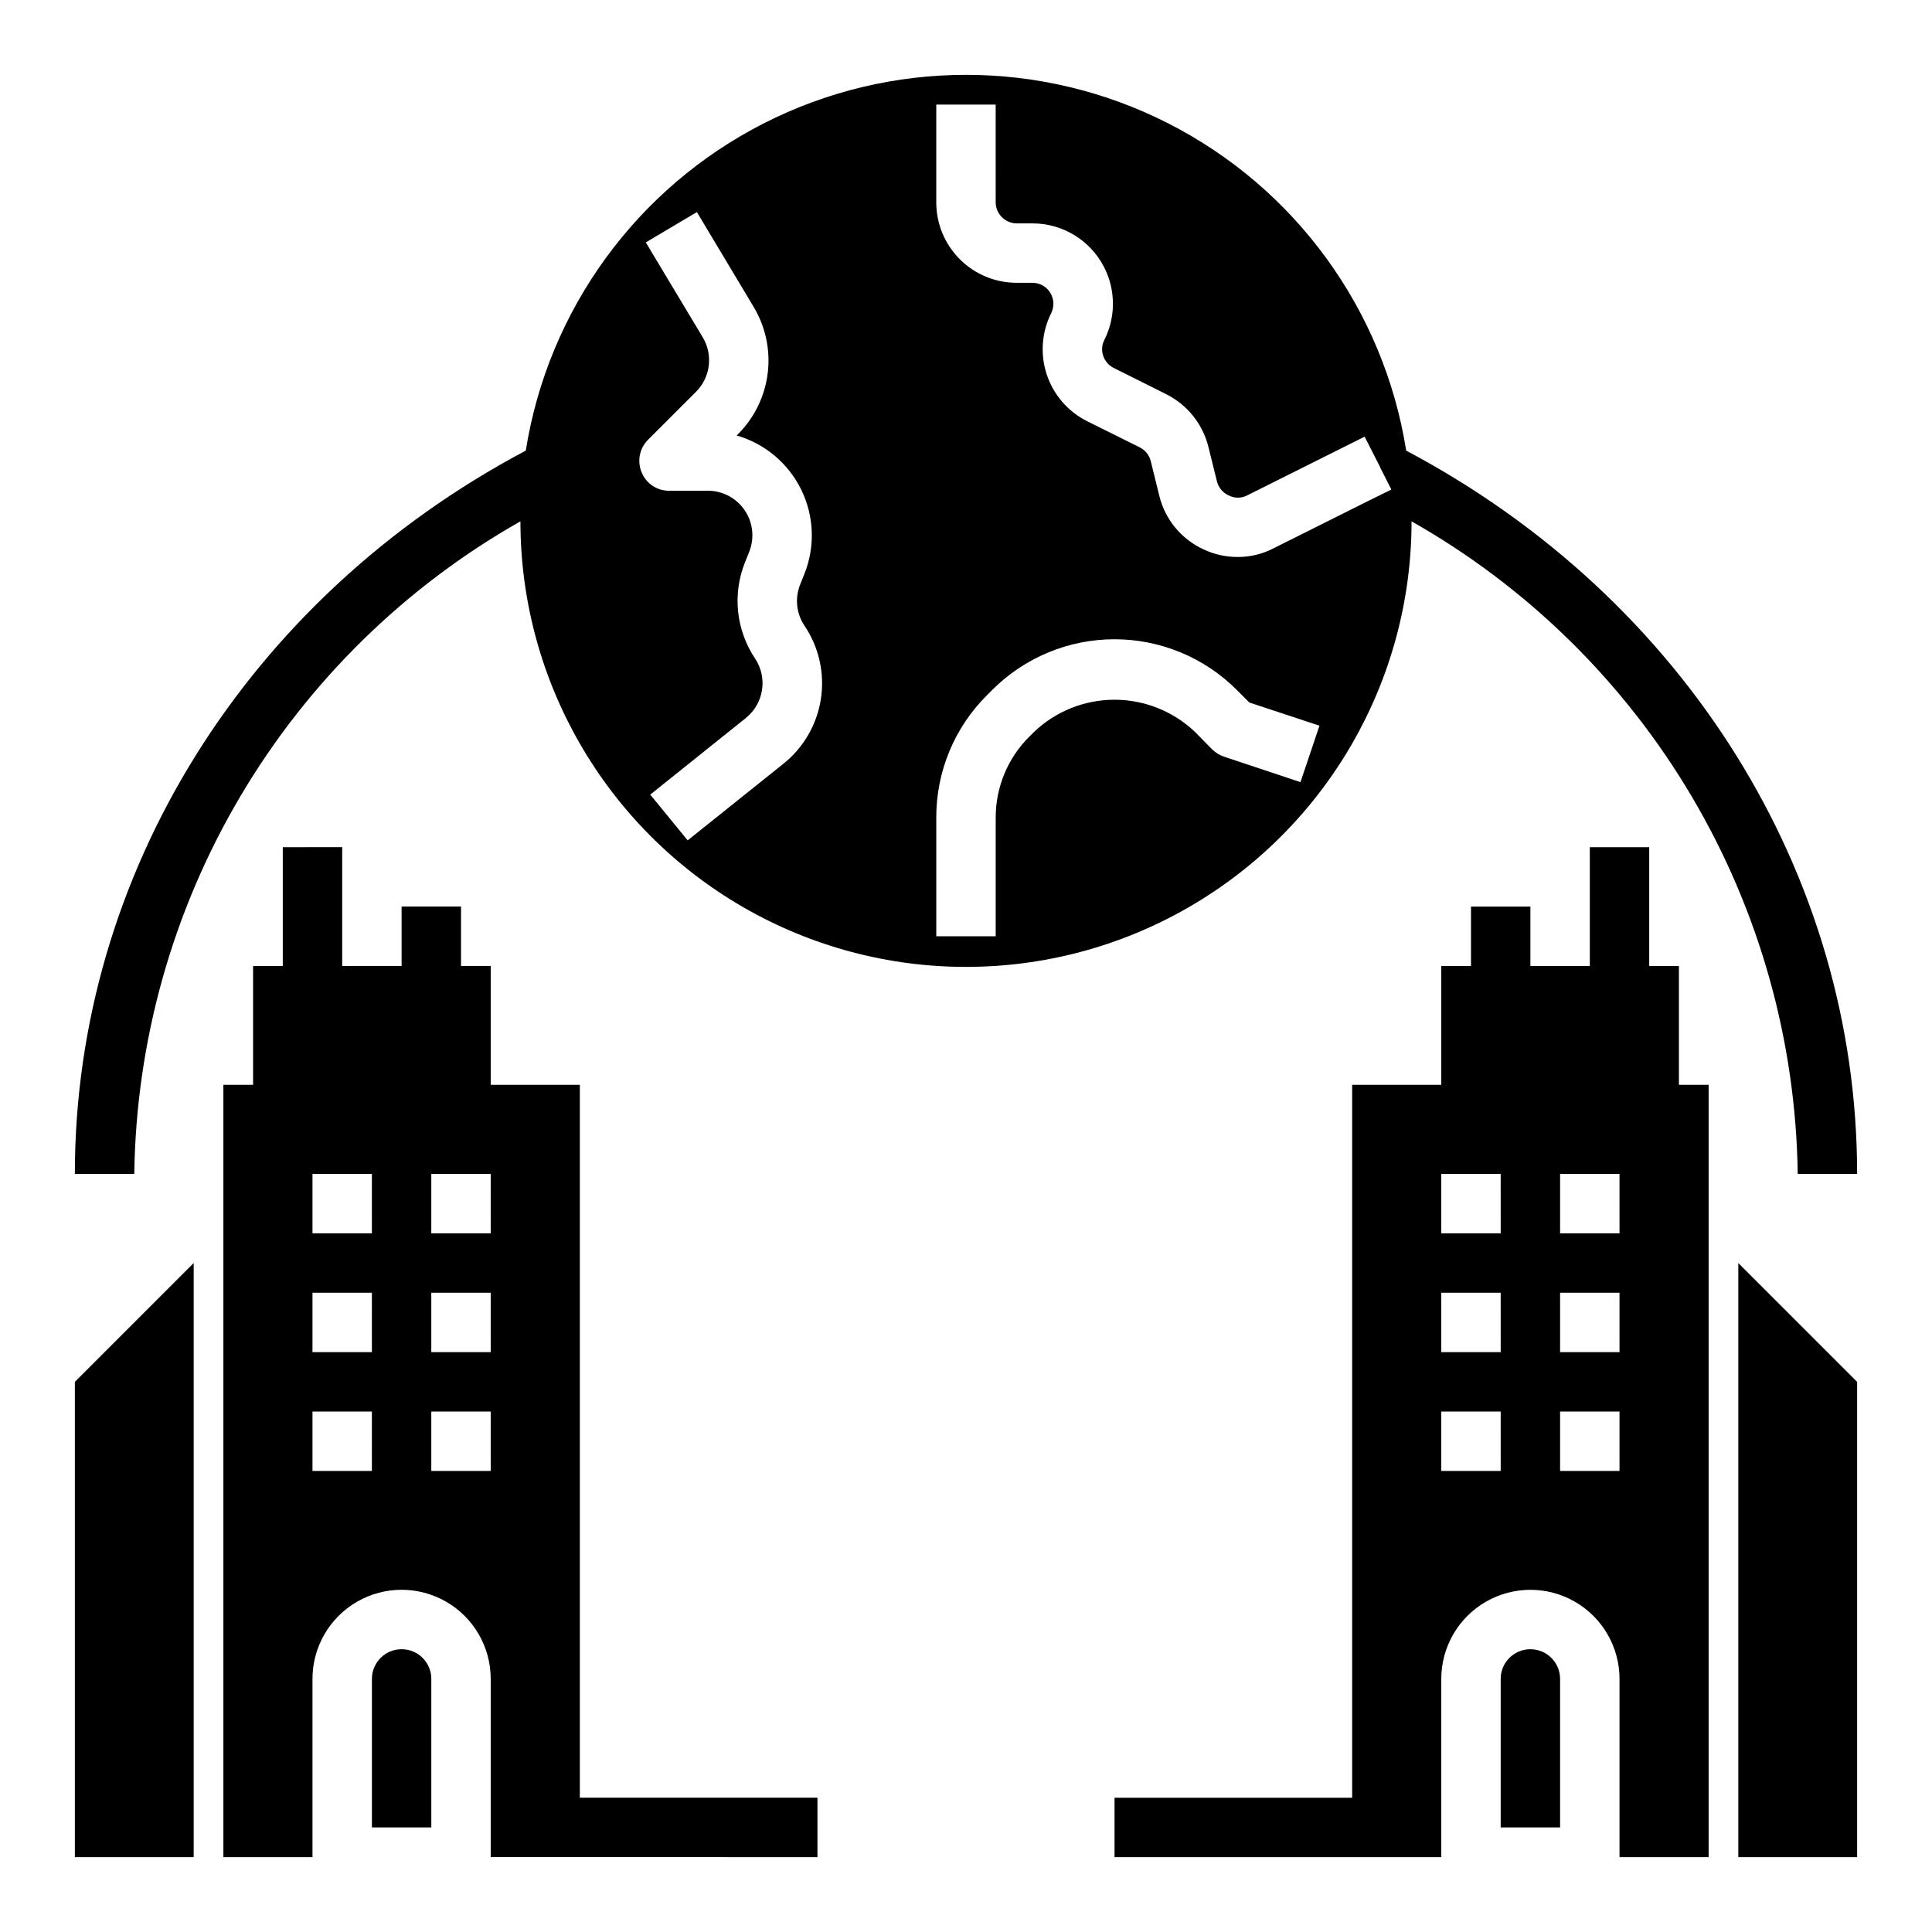 <?xml version="1.0" encoding="UTF-8"?>
<!-- Uploaded to: ICON Repo, www.svgrepo.com, Generator: ICON Repo Mixer Tools -->
<svg fill="#000000" width="800px" height="800px" version="1.1" viewBox="144 144 512 512" xmlns="http://www.w3.org/2000/svg">
 <g>
  <path d="m516.66 263.42c-5.93-37.328-29.371-69.566-63.051-86.719-33.684-17.156-73.539-17.156-107.22 0-33.68 17.152-57.117 49.391-63.051 86.719-73.84 39.125-119.5 112.26-119.5 191.68h15.746c0.48-35.25 10.18-69.762 28.133-100.1 17.953-30.344 43.535-55.457 74.203-72.844 0 42.184 22.508 81.164 59.039 102.26 36.535 21.094 81.547 21.094 118.08 0 36.535-21.094 59.039-60.074 59.039-102.26 30.668 17.387 56.25 42.5 74.203 72.844 17.953 30.34 27.652 64.852 28.133 100.1h15.742c0.004-79.426-45.656-152.56-119.5-191.68zm-165.23 83.129-25.191 20.152-9.918-12.121 25.348-20.309v-0.004c4.762-3.824 5.82-10.652 2.438-15.742-5.047-7.539-6.047-17.082-2.676-25.504l1.102-2.754v-0.004c1.465-3.637 1.027-7.762-1.164-11.012-2.195-3.25-5.856-5.199-9.777-5.203h-10.312c-3.188 0.012-6.055-1.922-7.242-4.883-1.23-2.93-0.578-6.316 1.652-8.578l12.754-12.754c3.832-3.82 4.578-9.758 1.812-14.406l-15.113-25.191 13.539-8.031 15.035 25.113c3.164 5.273 4.481 11.449 3.738 17.551-0.742 6.102-3.496 11.785-7.832 16.145l-0.395 0.395v-0.004c7.473 2.16 13.688 7.375 17.105 14.363 3.422 6.988 3.727 15.098 0.844 22.32l-1.102 2.754v0.004c-1.469 3.606-1.055 7.703 1.102 10.941 3.867 5.719 5.422 12.691 4.356 19.512s-4.676 12.984-10.102 17.25zm137.21 4.723-20.309-6.769h-0.004c-1.148-0.398-2.199-1.043-3.07-1.887l-4.566-4.644c-5.75-5.481-13.391-8.535-21.332-8.535s-15.582 3.055-21.332 8.535l-1.34 1.34v-0.004c-5.648 5.664-8.816 13.336-8.816 21.332v31.488h-15.746v-31.488c-0.027-12.172 4.82-23.852 13.461-32.43l1.34-1.34c8.594-8.617 20.262-13.461 32.434-13.461 12.168 0 23.84 4.844 32.434 13.461l3.305 3.305 18.578 6.141zm-7.164-61.953h-0.004c-2.938 1.531-6.211 2.316-9.523 2.285-3.074 0.004-6.113-0.668-8.895-1.969-5.898-2.668-10.25-7.891-11.809-14.168l-2.285-9.289c-0.395-1.574-1.461-2.898-2.91-3.621l-13.934-6.926v-0.004c-5.066-2.531-8.918-6.977-10.707-12.352-1.785-5.375-1.359-11.238 1.18-16.301 0.852-1.723 0.754-3.758-0.254-5.391-1.008-1.633-2.785-2.629-4.703-2.641h-4.172c-5.66 0.008-11.094-2.234-15.094-6.238-4.004-4.004-6.25-9.434-6.242-15.094v-25.898h15.742l0.004 25.898c0.012 3.082 2.508 5.574 5.59 5.59h4.172c7.387 0 14.25 3.828 18.133 10.113 3.879 6.289 4.227 14.137 0.918 20.742-0.691 1.312-0.805 2.852-0.316 4.254 0.469 1.414 1.492 2.578 2.836 3.227l13.855 6.926h-0.004c5.582 2.793 9.664 7.883 11.18 13.934l2.281 9.211c0.422 1.656 1.586 3.019 3.148 3.699 1.508 0.777 3.297 0.777 4.805 0l31.172-15.586 4.094 8.031v0.078l2.992 5.902-5.273 2.598z"/>
  <path d="m604.67 636.16h31.488v-125.95l-31.488-31.488z"/>
  <path d="m588.93 400h-7.871v-31.488h-15.742v31.488h-15.746v-15.746h-15.742v15.742l-7.875 0.004v31.488h-23.613v188.93h-62.977v15.742l86.59 0.004v-47.234c0-8.438 4.504-16.23 11.809-20.449 7.309-4.219 16.309-4.219 23.617 0s11.809 12.012 11.809 20.449v47.23h23.617v-204.67h-7.875zm-47.23 133.82h-15.746v-15.746h15.742zm0-31.488h-15.746v-15.746h15.742zm0-31.488h-15.746v-15.746h15.742zm31.488 62.977h-15.746v-15.746h15.742zm0-31.488h-15.746v-15.746h15.742zm0-31.488h-15.746v-15.746h15.742z"/>
  <path d="m557.44 588.93c0-4.348-3.523-7.871-7.871-7.871s-7.871 3.523-7.871 7.871v39.359h15.742z"/>
  <path d="m163.84 636.16h31.488v-157.44l-31.488 31.488z"/>
  <path d="m218.94 368.51v31.488h-7.871v31.488h-7.871v204.67h23.617l-0.004-47.234c0-8.438 4.504-16.23 11.809-20.449 7.309-4.219 16.309-4.219 23.617 0 7.309 4.219 11.809 12.012 11.809 20.449v47.23l86.59 0.004v-15.746h-62.973v-188.93h-23.617v-31.488h-7.871v-15.746h-15.746v15.742l-15.742 0.004v-31.488zm23.617 165.31h-15.746v-15.746h15.742zm0-31.488h-15.746v-15.746h15.742zm0-31.488h-15.746v-15.746h15.742zm31.488 62.977h-15.746v-15.746h15.742zm0-31.488h-15.746v-15.746h15.742zm0-31.488h-15.746v-15.746h15.742z"/>
  <path d="m242.56 588.93v39.359h15.742v-39.359c0-4.348-3.523-7.871-7.871-7.871-4.348 0-7.871 3.523-7.871 7.871z"/>
 </g>
</svg>